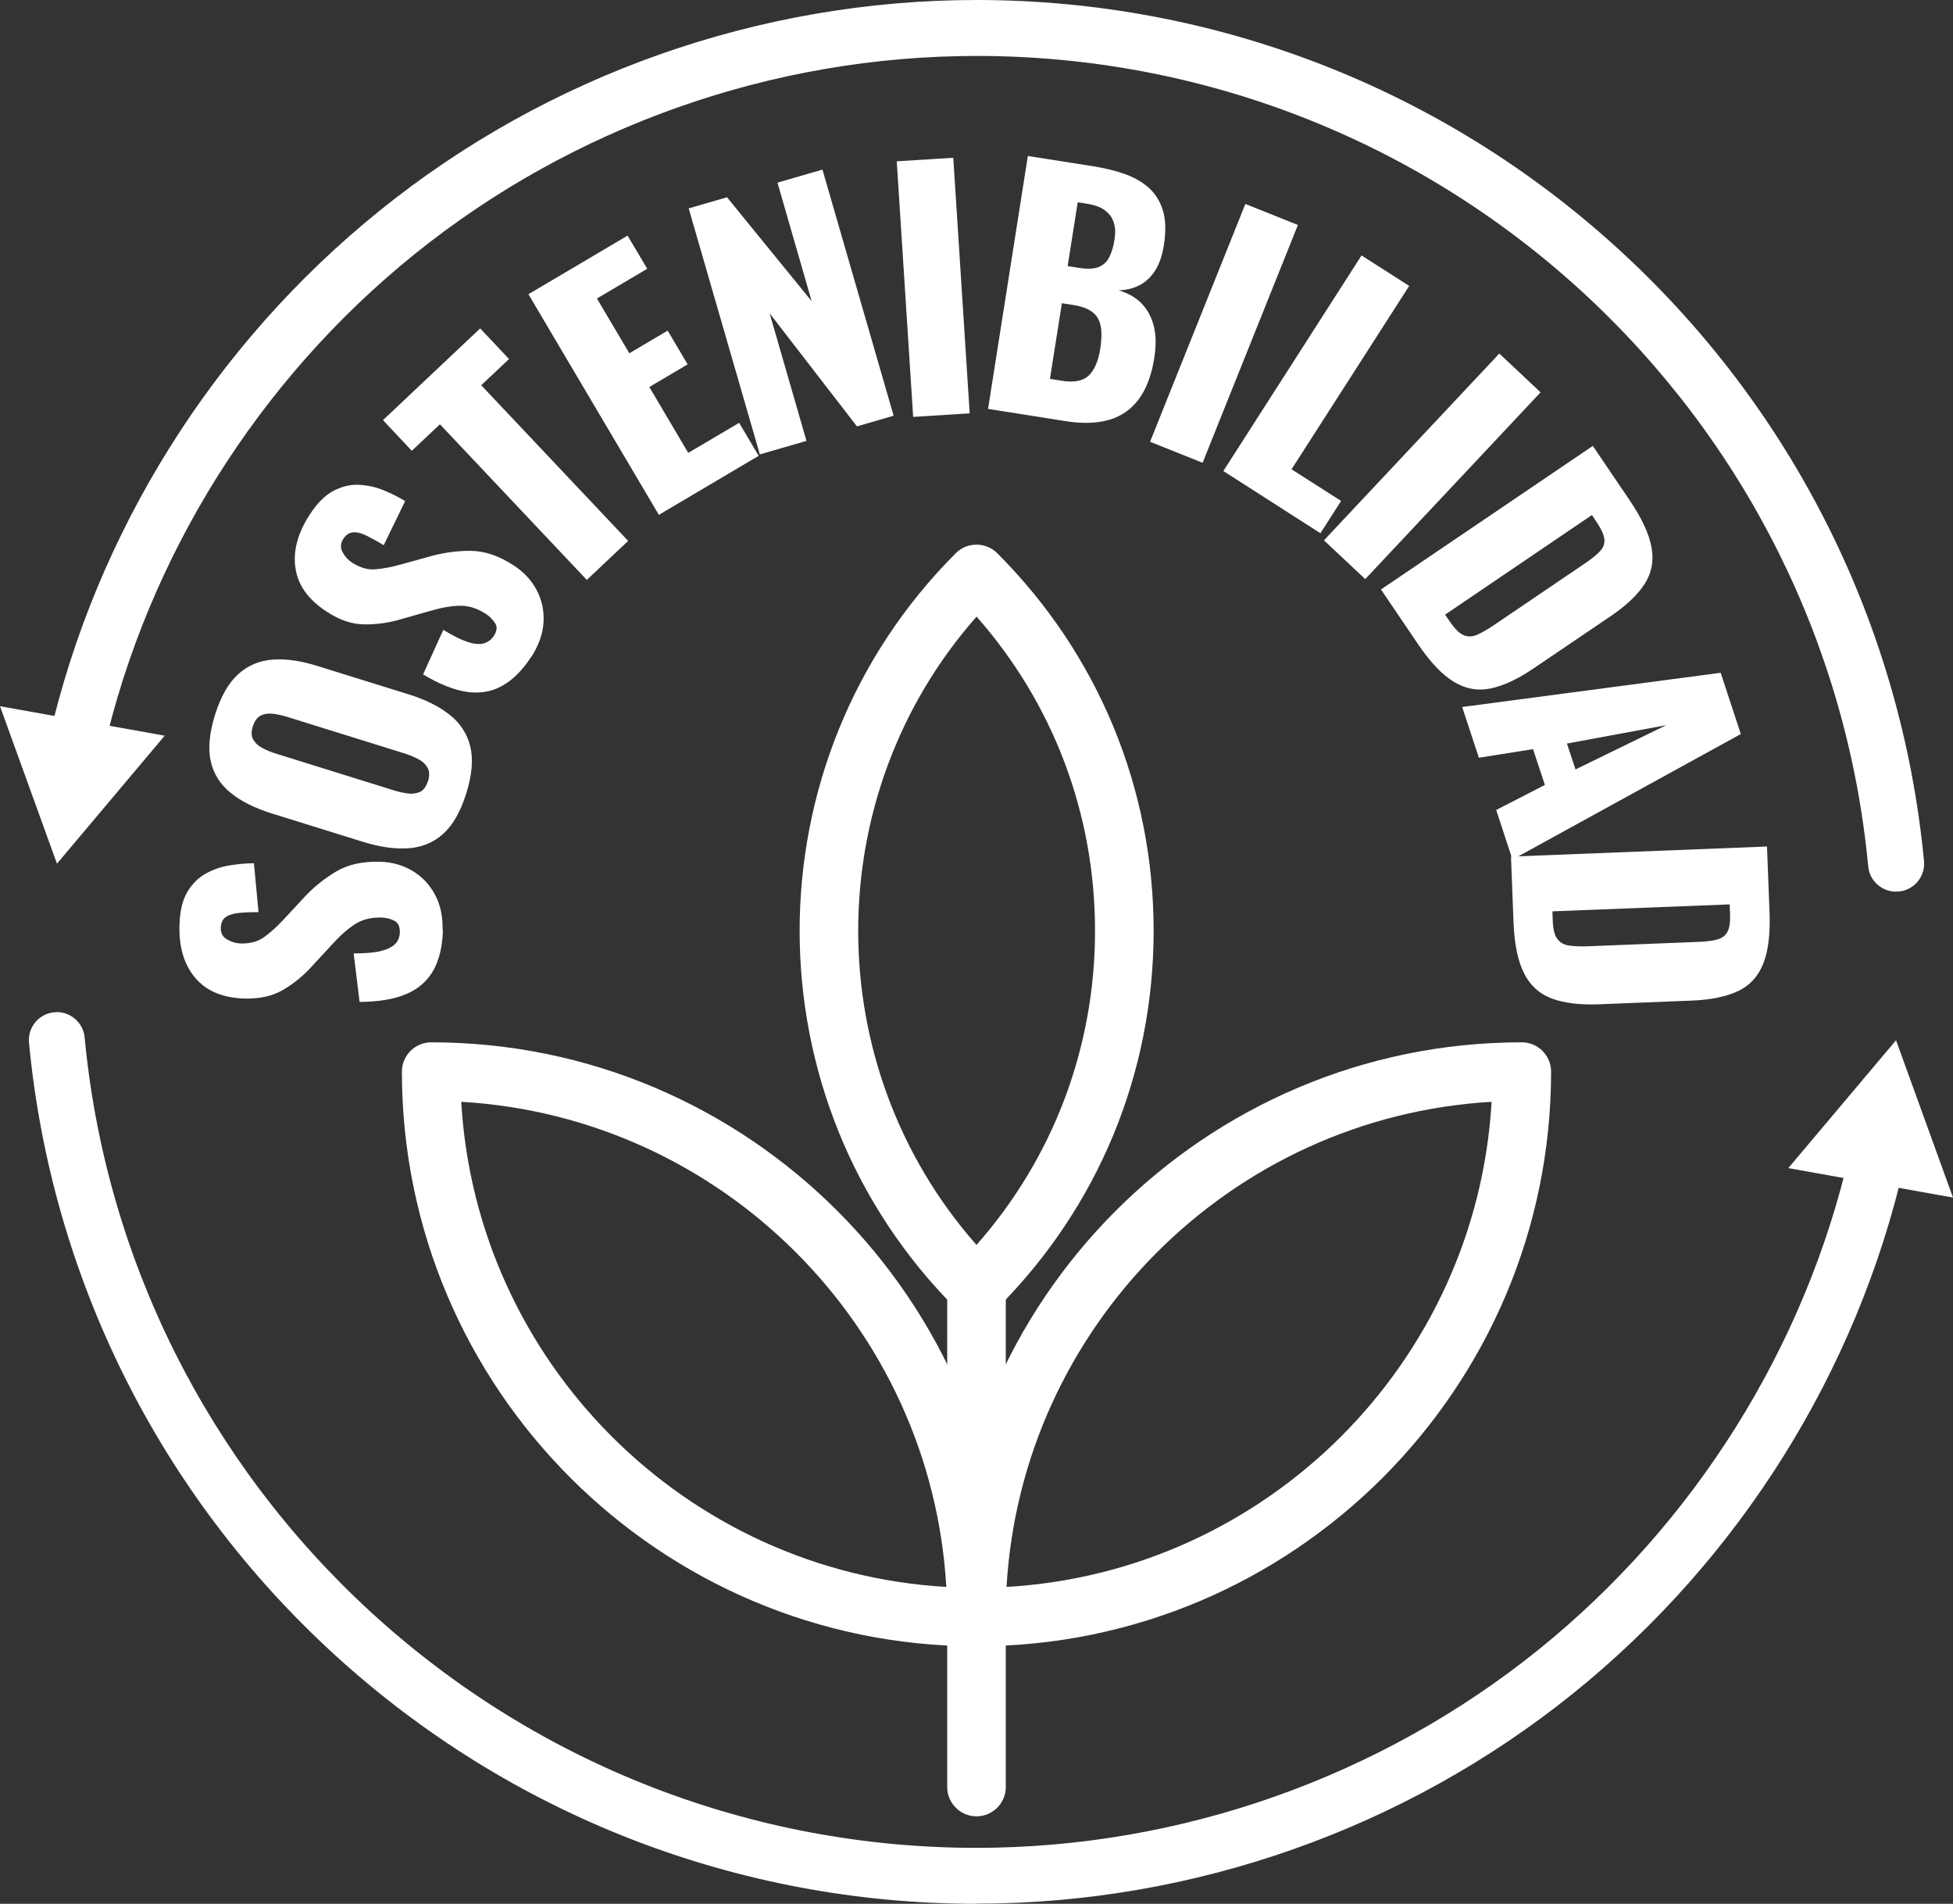 <?xml version="1.0" encoding="UTF-8"?>
<svg id="Layer_1" data-name="Layer 1" xmlns="http://www.w3.org/2000/svg" viewBox="0 0 131.98 128.64">
  <rect x="0" y="0" width="131.98" height="128.64" fill="#333333" stroke="none"/>
  <defs>
    <style>
      .cls-1 {
        fill: #fff;
      }
    </style>
  </defs>
  <g>
    <g>
      <path class="cls-1" d="M65.99,111.24c-1.09,0-1.98-.89-1.98-1.98,0-21.41,17.42-38.83,38.83-38.83,1.09,0,1.98.89,1.98,1.98,0,21.41-17.42,38.83-38.83,38.83ZM100.8,74.45c-17.61,1.02-31.76,15.17-32.78,32.78,17.61-1.02,31.76-15.17,32.78-32.78Z"/>
      <path class="cls-1" d="M65.99,88.99c-.51,0-1.01-.19-1.4-.58-14.07-14.07-14.07-36.96,0-51.03.77-.77,2.03-.77,2.8,0,6.82,6.82,10.57,15.88,10.57,25.51s-3.75,18.7-10.57,25.51c-.39.39-.89.58-1.4.58ZM65.99,41.67c-10.66,12.09-10.66,30.36,0,42.45,5.18-5.87,8.01-13.33,8.01-21.23s-2.83-15.36-8.01-21.23Z"/>
      <path class="cls-1" d="M65.99,111.24c-21.41,0-38.83-17.42-38.83-38.83,0-1.09.89-1.98,1.98-1.98,21.41,0,38.83,17.42,38.83,38.83,0,1.09-.89,1.98-1.98,1.98ZM31.17,74.45c1.02,17.61,15.17,31.76,32.78,32.78-1.02-17.61-15.17-31.76-32.78-32.78Z"/>
    </g>
    <path class="cls-1" d="M65.99,122.73c-1.09,0-1.98-.89-1.98-1.98v-33.74c0-1.09.89-1.98,1.98-1.98s1.98.89,1.98,1.98v33.74c0,1.09-.89,1.98-1.98,1.98Z"/>
  </g>
  <g>
    <g>
      <path class="cls-1" d="M65.99,128.64c-16.11,0-31.52-5.98-43.4-16.85C10.79,101,3.47,86.32,1.96,70.46c-.1-1.04.66-1.96,1.7-2.06,1.03-.11,1.96.66,2.06,1.7,1.41,14.92,8.31,28.74,19.42,38.9,11.18,10.22,25.69,15.86,40.85,15.86,13.78,0,27.27-4.76,37.98-13.39,10.55-8.51,18.02-20.43,21.03-33.57.23-1.02,1.24-1.65,2.26-1.42,1.02.23,1.65,1.25,1.42,2.26-3.2,13.96-11.13,26.62-22.34,35.66-11.38,9.18-25.7,14.23-40.35,14.23Z"/>
      <polygon class="cls-1" points="131.98 80.92 128.13 70.29 120.85 78.93 131.98 80.92"/>
    </g>
    <g>
      <path class="cls-1" d="M128.13,60.25c-.96,0-1.79-.73-1.88-1.71-1.41-14.92-8.31-28.74-19.41-38.9-11.18-10.22-25.68-15.86-40.84-15.86-13.79,0-27.27,4.76-37.98,13.39-10.55,8.51-18.02,20.43-21.03,33.57-.23,1.02-1.25,1.65-2.26,1.42-1.02-.23-1.65-1.25-1.42-2.26,3.2-13.96,11.13-26.62,22.34-35.66C37.02,5.05,51.35,0,65.99,0c16.11,0,31.52,5.98,43.4,16.85,11.8,10.79,19.12,25.47,20.63,41.33.1,1.04-.66,1.96-1.7,2.06-.06,0-.12,0-.18,0Z"/>
      <polygon class="cls-1" points="11.13 49.71 3.85 58.36 0 47.72 11.13 49.71"/>
    </g>
  </g>
  <g>
    <path class="cls-1" d="M29.93,62.88c-.03,1.08-.25,1.98-.65,2.7-.41.72-1.02,1.25-1.83,1.59-.81.35-1.86.52-3.15.53l-.4-3.28c.74,0,1.34-.04,1.8-.15.46-.11.79-.27,1-.48.21-.21.31-.48.32-.79.01-.4-.12-.66-.38-.79s-.55-.2-.85-.21c-.71-.02-1.32.13-1.82.46-.5.33-1.01.78-1.52,1.35l-1.35,1.46c-.57.64-1.22,1.17-1.94,1.6-.72.43-1.6.63-2.64.6-1.47-.04-2.58-.51-3.33-1.4-.75-.89-1.11-2.08-1.06-3.58.03-.93.2-1.67.53-2.22.33-.55.75-.97,1.26-1.25.51-.28,1.05-.46,1.62-.55.57-.09,1.11-.14,1.62-.14l.31,3.3c-.51,0-.96.02-1.34.06-.38.04-.67.13-.88.28-.21.15-.32.39-.33.72-.01.36.13.62.43.79.29.17.59.26.89.27.64.02,1.17-.12,1.58-.41.41-.29.85-.68,1.31-1.17l1.3-1.4c.66-.74,1.41-1.35,2.23-1.85.83-.5,1.84-.73,3.03-.69.81.02,1.54.23,2.19.62s1.16.93,1.52,1.61c.37.69.53,1.49.51,2.42Z"/>
    <path class="cls-1" d="M31.51,53.61c-.39,1.24-.91,2.15-1.57,2.74-.66.59-1.45.91-2.36.97-.91.06-1.93-.09-3.06-.44l-6.14-1.91c-1.14-.36-2.07-.81-2.77-1.38-.71-.56-1.16-1.27-1.36-2.12-.2-.85-.11-1.9.27-3.14.39-1.25.91-2.17,1.57-2.77.65-.59,1.43-.92,2.33-.99s1.92.08,3.06.44l6.14,1.91c1.13.35,2.05.81,2.77,1.38.72.57,1.18,1.28,1.39,2.14.21.86.12,1.92-.27,3.17ZM28.92,52.8c.12-.38.11-.69-.03-.93-.14-.24-.34-.43-.63-.58s-.58-.27-.89-.37l-7.96-2.48c-.33-.1-.64-.17-.95-.21-.31-.04-.59,0-.83.12-.25.12-.43.37-.55.75-.11.35-.1.65.04.88.14.24.34.43.62.57.28.15.58.27.9.37l7.96,2.48c.31.1.63.17.94.21.31.05.59.01.84-.1.24-.11.42-.36.54-.74Z"/>
    <path class="cls-1" d="M35.9,44.38c-.59.91-1.24,1.56-1.96,1.96s-1.52.54-2.39.41c-.88-.13-1.86-.52-2.96-1.18l1.37-3.01c.63.39,1.17.66,1.62.81.45.15.82.18,1.1.11.29-.08.52-.25.69-.51.22-.33.25-.63.08-.87-.16-.25-.37-.46-.62-.62-.6-.39-1.2-.57-1.79-.55-.6.02-1.27.14-2,.36l-1.91.54c-.82.25-1.65.37-2.49.36-.84,0-1.69-.29-2.56-.86-1.23-.8-1.94-1.77-2.11-2.93-.18-1.15.14-2.36.95-3.61.5-.78,1.04-1.32,1.61-1.62.57-.3,1.15-.44,1.73-.41.58.03,1.14.15,1.67.37.53.22,1.01.46,1.45.73l-1.45,2.98c-.44-.27-.83-.48-1.17-.65s-.64-.24-.9-.22c-.26.02-.48.17-.66.44-.19.3-.21.6-.05.9.16.3.37.53.62.69.54.35,1.06.51,1.57.47.51-.04,1.08-.14,1.72-.32l1.84-.51c.95-.28,1.91-.42,2.87-.42.96,0,1.95.33,2.95.99.68.44,1.2,1,1.55,1.67.35.67.51,1.4.46,2.17-.05.78-.32,1.55-.82,2.33Z"/>
    <path class="cls-1" d="M39.66,39.19l-9.93-10.52-1.9,1.79-1.95-2.07,6.57-6.2,1.95,2.07-1.88,1.77,9.93,10.52-2.8,2.64Z"/>
    <path class="cls-1" d="M44.52,34.78l-8.81-14.9,6.7-3.96,1.33,2.24-3.4,2.01,2.19,3.7,2.59-1.53,1.35,2.28-2.59,1.53,2.63,4.45,3.44-2.03,1.32,2.23-6.73,3.98Z"/>
    <path class="cls-1" d="M51.35,30.71l-4.81-16.63,2.59-.75,5.72,7.02-2.31-8.01,3.04-.88,4.81,16.63-2.48.72-5.9-7.64,2.49,8.62-3.14.91Z"/>
    <path class="cls-1" d="M61.71,28.17l-1.11-17.27,3.82-.24,1.11,17.27-3.82.24Z"/>
    <path class="cls-1" d="M66.77,27.64l2.69-17.1,4.45.7c.73.12,1.42.28,2.05.5s1.18.52,1.64.92c.46.4.78.91.98,1.54.2.63.22,1.42.07,2.38-.11.69-.3,1.25-.58,1.69-.28.44-.63.77-1.04.99-.42.22-.89.34-1.43.36.65.19,1.17.49,1.57.91.4.42.66.93.81,1.54s.15,1.33.02,2.14c-.14.89-.38,1.63-.71,2.24-.33.6-.75,1.07-1.25,1.41-.5.34-1.09.56-1.76.65-.67.1-1.42.08-2.25-.05l-5.26-.83ZM70.96,25.6l.8.13c.83.13,1.44.01,1.82-.36.38-.37.64-.97.77-1.78.1-.65.11-1.17.03-1.57-.08-.4-.27-.72-.57-.94-.3-.23-.72-.38-1.27-.47l-.78-.12-.81,5.13ZM72.16,17.98l.74.12c.58.09,1.03.07,1.35-.06.32-.13.56-.35.72-.68.16-.32.28-.72.35-1.2.07-.45.05-.84-.07-1.17-.11-.33-.32-.59-.61-.8s-.68-.34-1.16-.42l-.65-.1-.68,4.31Z"/>
    <path class="cls-1" d="M77.72,29.85l6.44-16.07,3.55,1.42-6.44,16.07-3.55-1.42Z"/>
    <path class="cls-1" d="M82.67,31.83l9.34-14.57,3.22,2.06-7.95,12.39,3.35,2.14-1.4,2.18-6.57-4.21Z"/>
    <path class="cls-1" d="M89.47,36.51l11.85-12.62,2.79,2.62-11.85,12.62-2.79-2.62Z"/>
    <path class="cls-1" d="M93.31,39.84l14.33-9.71,2.46,3.63c.85,1.25,1.35,2.33,1.51,3.24.16.91,0,1.73-.47,2.46-.47.73-1.24,1.46-2.3,2.18l-5.2,3.52c-1.07.73-2.04,1.18-2.91,1.36-.87.18-1.7.03-2.48-.45-.79-.47-1.6-1.33-2.44-2.57l-2.48-3.66ZM97.65,41.52l.34.5c.33.48.63.78.92.9.29.12.59.11.91-.03.32-.14.69-.35,1.12-.64l6.24-4.23c.42-.29.74-.55.96-.79.22-.24.31-.51.28-.8s-.2-.67-.52-1.15l-.32-.48-9.92,6.73Z"/>
    <path class="cls-1" d="M98.82,47.77l17.46-2.31,1.36,4.14-15.43,8.48-1.1-3.35,3.29-1.69-.8-2.42-3.66.58-1.13-3.43ZM105.89,50.24l.58,1.75,6.13-2.99-6.7,1.24Z"/>
    <path class="cls-1" d="M102.11,57.88l17.3-.68.17,4.38c.06,1.51-.08,2.69-.43,3.55-.34.85-.91,1.47-1.7,1.84s-1.83.59-3.11.64l-6.28.25c-1.3.05-2.36-.08-3.19-.39-.83-.31-1.46-.87-1.87-1.69-.42-.82-.66-1.97-.72-3.47l-.17-4.42ZM104.91,61.59l.02.6c.02.58.12,1,.31,1.25.18.25.44.4.79.45.34.05.77.07,1.29.05l7.54-.3c.51-.02.92-.08,1.23-.17.31-.09.53-.27.66-.53.13-.26.19-.68.16-1.25l-.02-.58-11.98.47Z"/>
  </g>
</svg>